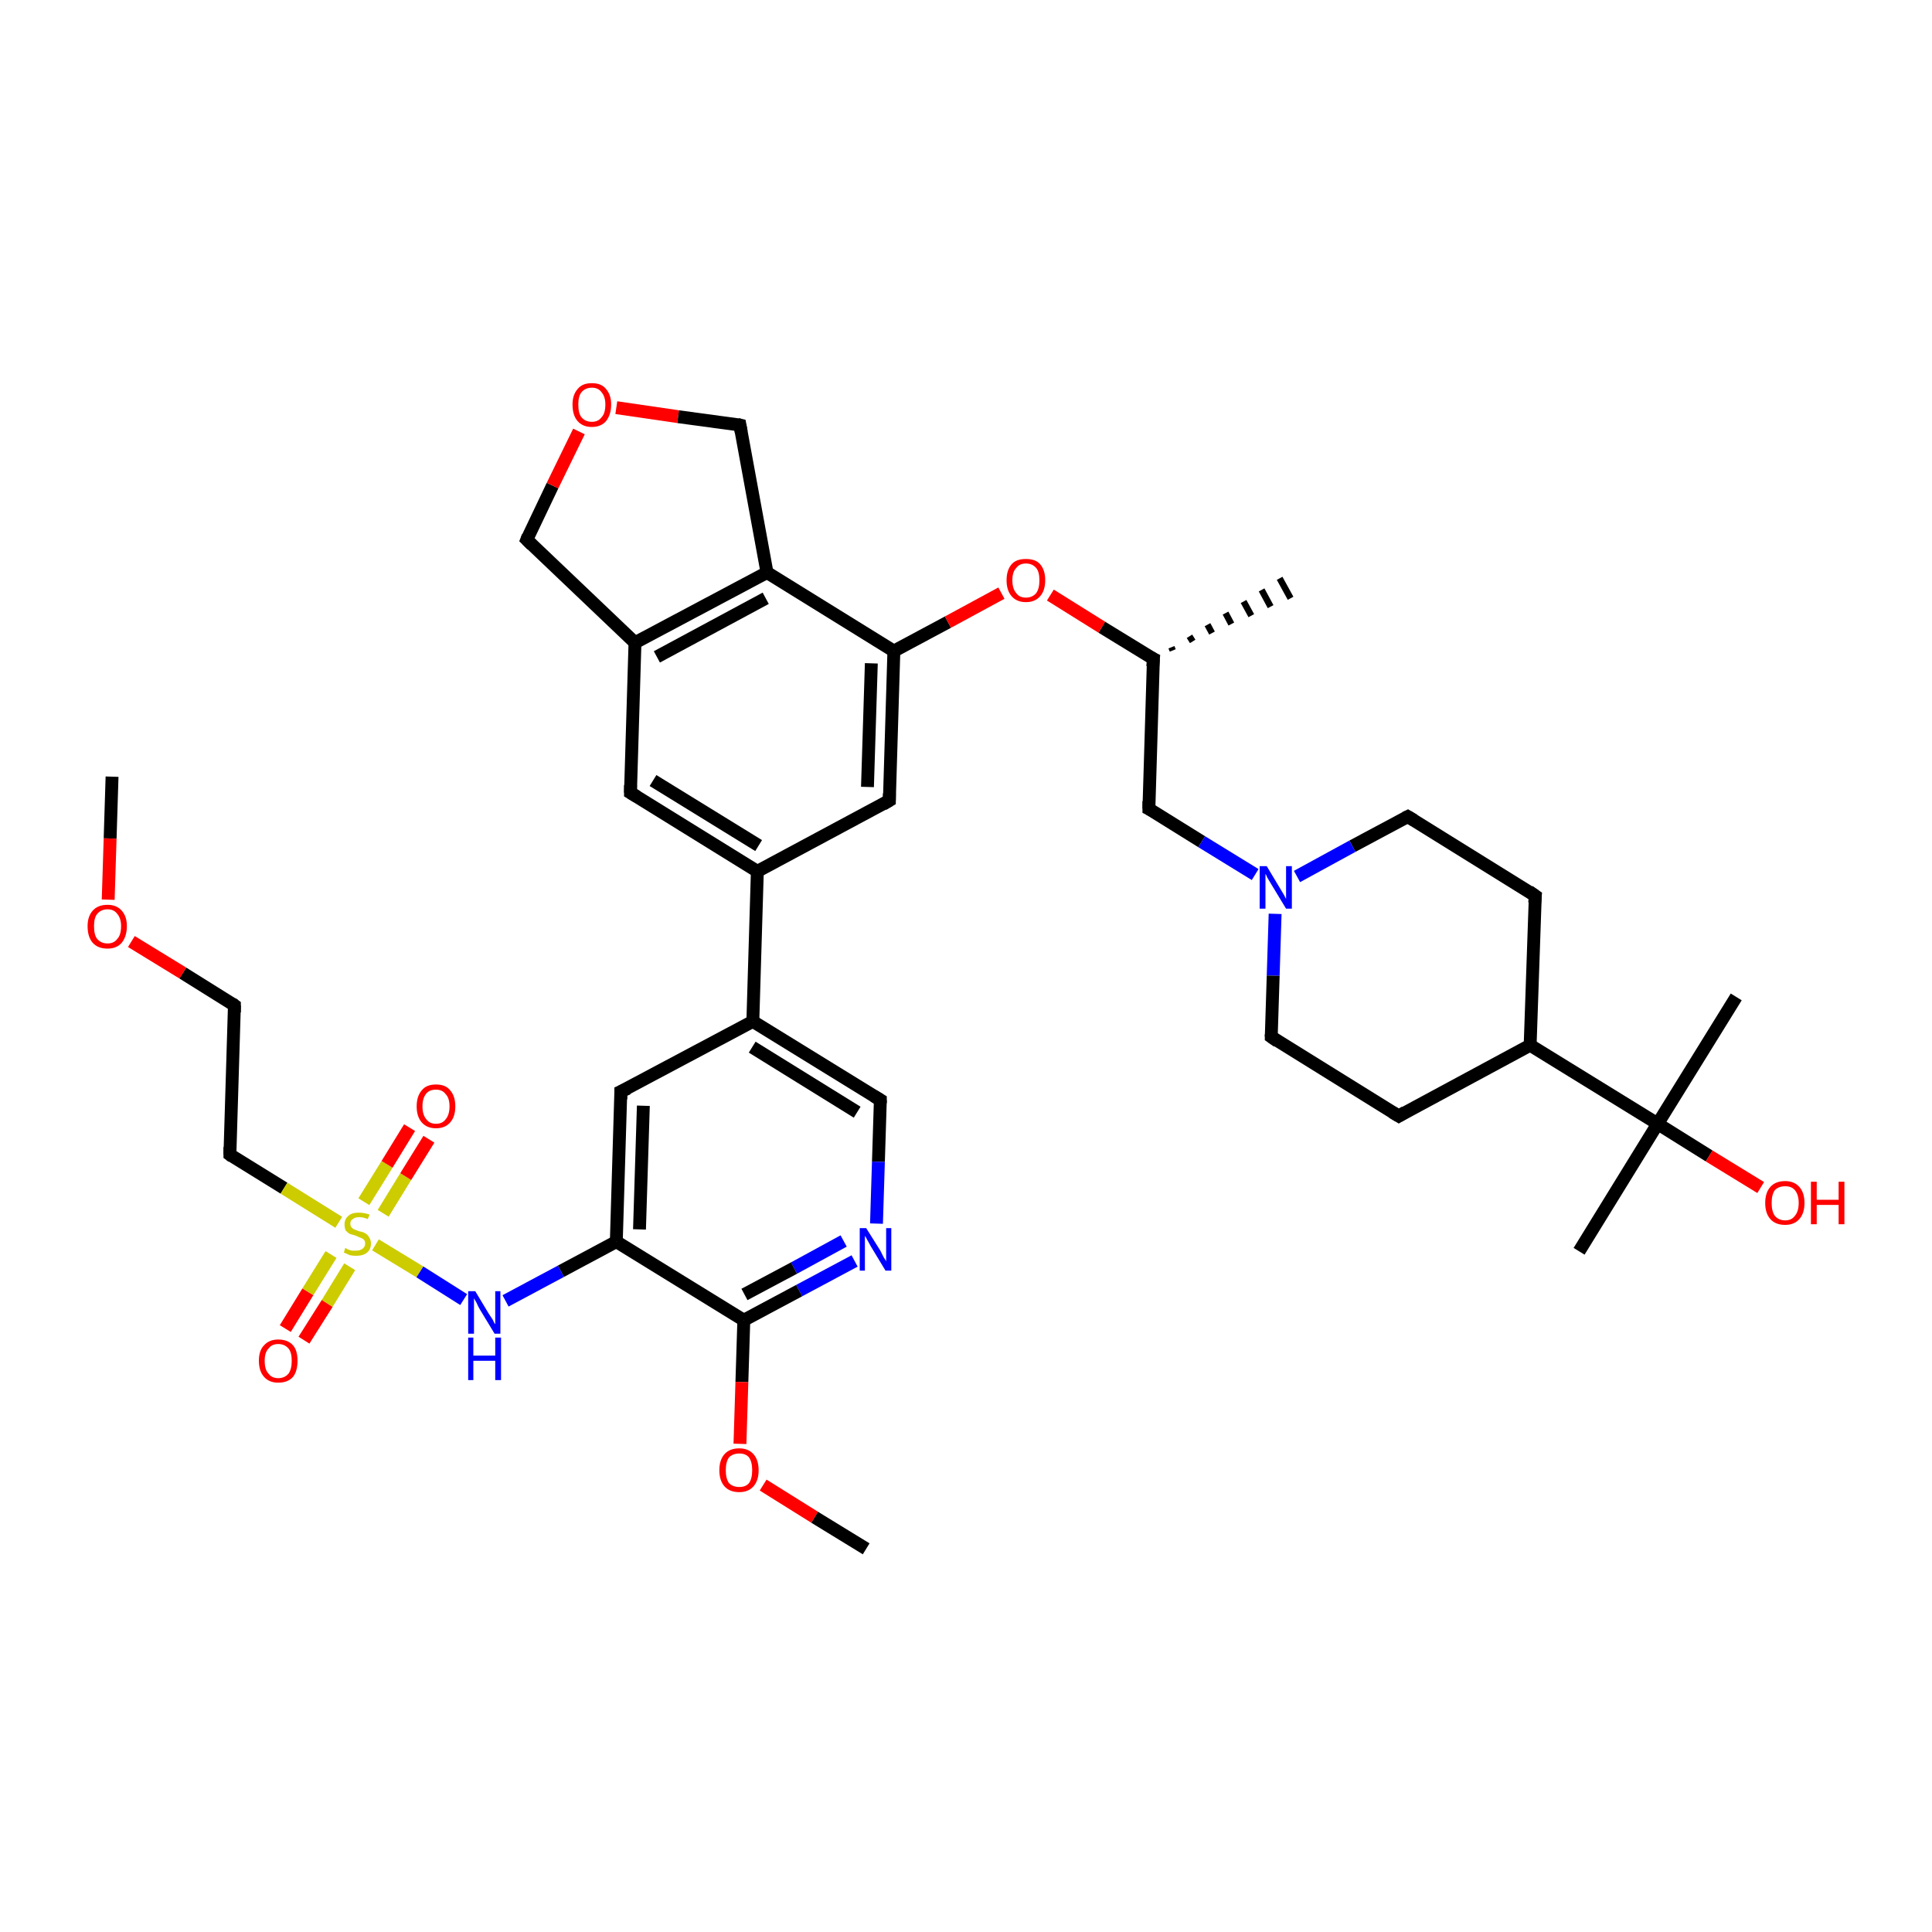 <?xml version='1.0' encoding='iso-8859-1'?>
<svg version='1.1' baseProfile='full'
              xmlns='http://www.w3.org/2000/svg'
                      xmlns:rdkit='http://www.rdkit.org/xml'
                      xmlns:xlink='http://www.w3.org/1999/xlink'
                  xml:space='preserve'
width='300px' height='300px' viewBox='0 0 300 300'>
<!-- END OF HEADER -->
<rect style='opacity:1.0;fill:#FFFFFF;stroke:none' width='300.0' height='300.0' x='0.0' y='0.0'> </rect>
<path class='bond-0 atom-0 atom-1' d='M 17.4,120.6 L 17.1,130.2' style='fill:none;fill-rule:evenodd;stroke:#000000;stroke-width:2.0px;stroke-linecap:butt;stroke-linejoin:miter;stroke-opacity:1' />
<path class='bond-0 atom-0 atom-1' d='M 17.1,130.2 L 16.8,139.7' style='fill:none;fill-rule:evenodd;stroke:#FF0000;stroke-width:2.0px;stroke-linecap:butt;stroke-linejoin:miter;stroke-opacity:1' />
<path class='bond-1 atom-1 atom-2' d='M 20.4,146.2 L 28.4,151.1' style='fill:none;fill-rule:evenodd;stroke:#FF0000;stroke-width:2.0px;stroke-linecap:butt;stroke-linejoin:miter;stroke-opacity:1' />
<path class='bond-1 atom-1 atom-2' d='M 28.4,151.1 L 36.4,156.1' style='fill:none;fill-rule:evenodd;stroke:#000000;stroke-width:2.0px;stroke-linecap:butt;stroke-linejoin:miter;stroke-opacity:1' />
<path class='bond-2 atom-2 atom-3' d='M 36.4,156.1 L 35.7,179.3' style='fill:none;fill-rule:evenodd;stroke:#000000;stroke-width:2.0px;stroke-linecap:butt;stroke-linejoin:miter;stroke-opacity:1' />
<path class='bond-3 atom-3 atom-4' d='M 35.7,179.3 L 44.1,184.5' style='fill:none;fill-rule:evenodd;stroke:#000000;stroke-width:2.0px;stroke-linecap:butt;stroke-linejoin:miter;stroke-opacity:1' />
<path class='bond-3 atom-3 atom-4' d='M 44.1,184.5 L 52.6,189.8' style='fill:none;fill-rule:evenodd;stroke:#CCCC00;stroke-width:2.0px;stroke-linecap:butt;stroke-linejoin:miter;stroke-opacity:1' />
<path class='bond-4 atom-4 atom-5' d='M 59.5,188.4 L 63.0,182.7' style='fill:none;fill-rule:evenodd;stroke:#CCCC00;stroke-width:2.0px;stroke-linecap:butt;stroke-linejoin:miter;stroke-opacity:1' />
<path class='bond-4 atom-4 atom-5' d='M 63.0,182.7 L 66.6,176.9' style='fill:none;fill-rule:evenodd;stroke:#FF0000;stroke-width:2.0px;stroke-linecap:butt;stroke-linejoin:miter;stroke-opacity:1' />
<path class='bond-4 atom-4 atom-5' d='M 56.5,186.6 L 60.1,180.8' style='fill:none;fill-rule:evenodd;stroke:#CCCC00;stroke-width:2.0px;stroke-linecap:butt;stroke-linejoin:miter;stroke-opacity:1' />
<path class='bond-4 atom-4 atom-5' d='M 60.1,180.8 L 63.6,175.1' style='fill:none;fill-rule:evenodd;stroke:#FF0000;stroke-width:2.0px;stroke-linecap:butt;stroke-linejoin:miter;stroke-opacity:1' />
<path class='bond-5 atom-4 atom-6' d='M 51.4,194.8 L 47.8,200.6' style='fill:none;fill-rule:evenodd;stroke:#CCCC00;stroke-width:2.0px;stroke-linecap:butt;stroke-linejoin:miter;stroke-opacity:1' />
<path class='bond-5 atom-4 atom-6' d='M 47.8,200.6 L 44.3,206.3' style='fill:none;fill-rule:evenodd;stroke:#FF0000;stroke-width:2.0px;stroke-linecap:butt;stroke-linejoin:miter;stroke-opacity:1' />
<path class='bond-5 atom-4 atom-6' d='M 54.3,196.7 L 50.8,202.4' style='fill:none;fill-rule:evenodd;stroke:#CCCC00;stroke-width:2.0px;stroke-linecap:butt;stroke-linejoin:miter;stroke-opacity:1' />
<path class='bond-5 atom-4 atom-6' d='M 50.8,202.4 L 47.2,208.1' style='fill:none;fill-rule:evenodd;stroke:#FF0000;stroke-width:2.0px;stroke-linecap:butt;stroke-linejoin:miter;stroke-opacity:1' />
<path class='bond-6 atom-4 atom-7' d='M 58.3,193.3 L 65.2,197.5' style='fill:none;fill-rule:evenodd;stroke:#CCCC00;stroke-width:2.0px;stroke-linecap:butt;stroke-linejoin:miter;stroke-opacity:1' />
<path class='bond-6 atom-4 atom-7' d='M 65.2,197.5 L 72.0,201.8' style='fill:none;fill-rule:evenodd;stroke:#0000FF;stroke-width:2.0px;stroke-linecap:butt;stroke-linejoin:miter;stroke-opacity:1' />
<path class='bond-7 atom-7 atom-8' d='M 78.5,202.0 L 87.1,197.4' style='fill:none;fill-rule:evenodd;stroke:#0000FF;stroke-width:2.0px;stroke-linecap:butt;stroke-linejoin:miter;stroke-opacity:1' />
<path class='bond-7 atom-7 atom-8' d='M 87.1,197.4 L 95.7,192.8' style='fill:none;fill-rule:evenodd;stroke:#000000;stroke-width:2.0px;stroke-linecap:butt;stroke-linejoin:miter;stroke-opacity:1' />
<path class='bond-8 atom-8 atom-9' d='M 95.7,192.8 L 96.4,169.5' style='fill:none;fill-rule:evenodd;stroke:#000000;stroke-width:2.0px;stroke-linecap:butt;stroke-linejoin:miter;stroke-opacity:1' />
<path class='bond-8 atom-8 atom-9' d='M 99.3,190.9 L 99.9,171.7' style='fill:none;fill-rule:evenodd;stroke:#000000;stroke-width:2.0px;stroke-linecap:butt;stroke-linejoin:miter;stroke-opacity:1' />
<path class='bond-9 atom-9 atom-10' d='M 96.4,169.5 L 116.9,158.6' style='fill:none;fill-rule:evenodd;stroke:#000000;stroke-width:2.0px;stroke-linecap:butt;stroke-linejoin:miter;stroke-opacity:1' />
<path class='bond-10 atom-10 atom-11' d='M 116.9,158.6 L 136.7,170.8' style='fill:none;fill-rule:evenodd;stroke:#000000;stroke-width:2.0px;stroke-linecap:butt;stroke-linejoin:miter;stroke-opacity:1' />
<path class='bond-10 atom-10 atom-11' d='M 116.8,162.6 L 133.1,172.7' style='fill:none;fill-rule:evenodd;stroke:#000000;stroke-width:2.0px;stroke-linecap:butt;stroke-linejoin:miter;stroke-opacity:1' />
<path class='bond-11 atom-11 atom-12' d='M 136.7,170.8 L 136.4,180.4' style='fill:none;fill-rule:evenodd;stroke:#000000;stroke-width:2.0px;stroke-linecap:butt;stroke-linejoin:miter;stroke-opacity:1' />
<path class='bond-11 atom-11 atom-12' d='M 136.4,180.4 L 136.1,190.0' style='fill:none;fill-rule:evenodd;stroke:#0000FF;stroke-width:2.0px;stroke-linecap:butt;stroke-linejoin:miter;stroke-opacity:1' />
<path class='bond-12 atom-12 atom-13' d='M 132.7,195.8 L 124.1,200.4' style='fill:none;fill-rule:evenodd;stroke:#0000FF;stroke-width:2.0px;stroke-linecap:butt;stroke-linejoin:miter;stroke-opacity:1' />
<path class='bond-12 atom-12 atom-13' d='M 124.1,200.4 L 115.5,205.0' style='fill:none;fill-rule:evenodd;stroke:#000000;stroke-width:2.0px;stroke-linecap:butt;stroke-linejoin:miter;stroke-opacity:1' />
<path class='bond-12 atom-12 atom-13' d='M 131.0,192.7 L 123.3,196.9' style='fill:none;fill-rule:evenodd;stroke:#0000FF;stroke-width:2.0px;stroke-linecap:butt;stroke-linejoin:miter;stroke-opacity:1' />
<path class='bond-12 atom-12 atom-13' d='M 123.3,196.9 L 115.6,201.0' style='fill:none;fill-rule:evenodd;stroke:#000000;stroke-width:2.0px;stroke-linecap:butt;stroke-linejoin:miter;stroke-opacity:1' />
<path class='bond-13 atom-13 atom-14' d='M 115.5,205.0 L 115.2,214.6' style='fill:none;fill-rule:evenodd;stroke:#000000;stroke-width:2.0px;stroke-linecap:butt;stroke-linejoin:miter;stroke-opacity:1' />
<path class='bond-13 atom-13 atom-14' d='M 115.2,214.6 L 114.9,224.2' style='fill:none;fill-rule:evenodd;stroke:#FF0000;stroke-width:2.0px;stroke-linecap:butt;stroke-linejoin:miter;stroke-opacity:1' />
<path class='bond-14 atom-14 atom-15' d='M 118.5,230.6 L 126.5,235.6' style='fill:none;fill-rule:evenodd;stroke:#FF0000;stroke-width:2.0px;stroke-linecap:butt;stroke-linejoin:miter;stroke-opacity:1' />
<path class='bond-14 atom-14 atom-15' d='M 126.5,235.6 L 134.5,240.5' style='fill:none;fill-rule:evenodd;stroke:#000000;stroke-width:2.0px;stroke-linecap:butt;stroke-linejoin:miter;stroke-opacity:1' />
<path class='bond-15 atom-10 atom-16' d='M 116.9,158.6 L 117.6,135.3' style='fill:none;fill-rule:evenodd;stroke:#000000;stroke-width:2.0px;stroke-linecap:butt;stroke-linejoin:miter;stroke-opacity:1' />
<path class='bond-16 atom-16 atom-17' d='M 117.6,135.3 L 97.9,123.1' style='fill:none;fill-rule:evenodd;stroke:#000000;stroke-width:2.0px;stroke-linecap:butt;stroke-linejoin:miter;stroke-opacity:1' />
<path class='bond-16 atom-16 atom-17' d='M 117.8,131.3 L 101.4,121.2' style='fill:none;fill-rule:evenodd;stroke:#000000;stroke-width:2.0px;stroke-linecap:butt;stroke-linejoin:miter;stroke-opacity:1' />
<path class='bond-17 atom-17 atom-18' d='M 97.9,123.1 L 98.6,99.8' style='fill:none;fill-rule:evenodd;stroke:#000000;stroke-width:2.0px;stroke-linecap:butt;stroke-linejoin:miter;stroke-opacity:1' />
<path class='bond-18 atom-18 atom-19' d='M 98.6,99.8 L 81.8,83.8' style='fill:none;fill-rule:evenodd;stroke:#000000;stroke-width:2.0px;stroke-linecap:butt;stroke-linejoin:miter;stroke-opacity:1' />
<path class='bond-19 atom-19 atom-20' d='M 81.8,83.8 L 85.8,75.4' style='fill:none;fill-rule:evenodd;stroke:#000000;stroke-width:2.0px;stroke-linecap:butt;stroke-linejoin:miter;stroke-opacity:1' />
<path class='bond-19 atom-19 atom-20' d='M 85.8,75.4 L 89.9,67.0' style='fill:none;fill-rule:evenodd;stroke:#FF0000;stroke-width:2.0px;stroke-linecap:butt;stroke-linejoin:miter;stroke-opacity:1' />
<path class='bond-20 atom-20 atom-21' d='M 95.7,63.3 L 105.3,64.7' style='fill:none;fill-rule:evenodd;stroke:#FF0000;stroke-width:2.0px;stroke-linecap:butt;stroke-linejoin:miter;stroke-opacity:1' />
<path class='bond-20 atom-20 atom-21' d='M 105.3,64.7 L 114.9,66.0' style='fill:none;fill-rule:evenodd;stroke:#000000;stroke-width:2.0px;stroke-linecap:butt;stroke-linejoin:miter;stroke-opacity:1' />
<path class='bond-21 atom-21 atom-22' d='M 114.9,66.0 L 119.1,88.9' style='fill:none;fill-rule:evenodd;stroke:#000000;stroke-width:2.0px;stroke-linecap:butt;stroke-linejoin:miter;stroke-opacity:1' />
<path class='bond-22 atom-22 atom-23' d='M 119.1,88.9 L 138.8,101.1' style='fill:none;fill-rule:evenodd;stroke:#000000;stroke-width:2.0px;stroke-linecap:butt;stroke-linejoin:miter;stroke-opacity:1' />
<path class='bond-23 atom-23 atom-24' d='M 138.8,101.1 L 147.2,96.6' style='fill:none;fill-rule:evenodd;stroke:#000000;stroke-width:2.0px;stroke-linecap:butt;stroke-linejoin:miter;stroke-opacity:1' />
<path class='bond-23 atom-23 atom-24' d='M 147.2,96.6 L 155.5,92.1' style='fill:none;fill-rule:evenodd;stroke:#FF0000;stroke-width:2.0px;stroke-linecap:butt;stroke-linejoin:miter;stroke-opacity:1' />
<path class='bond-24 atom-24 atom-25' d='M 163.1,92.4 L 171.1,97.4' style='fill:none;fill-rule:evenodd;stroke:#FF0000;stroke-width:2.0px;stroke-linecap:butt;stroke-linejoin:miter;stroke-opacity:1' />
<path class='bond-24 atom-24 atom-25' d='M 171.1,97.4 L 179.1,102.3' style='fill:none;fill-rule:evenodd;stroke:#000000;stroke-width:2.0px;stroke-linecap:butt;stroke-linejoin:miter;stroke-opacity:1' />
<path class='bond-25 atom-25 atom-26' d='M 181.9,100.5 L 182.1,101.0' style='fill:none;fill-rule:evenodd;stroke:#000000;stroke-width:1.0px;stroke-linecap:butt;stroke-linejoin:miter;stroke-opacity:1' />
<path class='bond-25 atom-25 atom-26' d='M 184.7,98.8 L 185.2,99.6' style='fill:none;fill-rule:evenodd;stroke:#000000;stroke-width:1.0px;stroke-linecap:butt;stroke-linejoin:miter;stroke-opacity:1' />
<path class='bond-25 atom-25 atom-26' d='M 187.5,97.0 L 188.2,98.3' style='fill:none;fill-rule:evenodd;stroke:#000000;stroke-width:1.0px;stroke-linecap:butt;stroke-linejoin:miter;stroke-opacity:1' />
<path class='bond-25 atom-25 atom-26' d='M 190.3,95.2 L 191.2,96.9' style='fill:none;fill-rule:evenodd;stroke:#000000;stroke-width:1.0px;stroke-linecap:butt;stroke-linejoin:miter;stroke-opacity:1' />
<path class='bond-25 atom-25 atom-26' d='M 193.1,93.4 L 194.3,95.6' style='fill:none;fill-rule:evenodd;stroke:#000000;stroke-width:1.0px;stroke-linecap:butt;stroke-linejoin:miter;stroke-opacity:1' />
<path class='bond-25 atom-25 atom-26' d='M 195.9,91.6 L 197.3,94.2' style='fill:none;fill-rule:evenodd;stroke:#000000;stroke-width:1.0px;stroke-linecap:butt;stroke-linejoin:miter;stroke-opacity:1' />
<path class='bond-25 atom-25 atom-26' d='M 198.7,89.8 L 200.4,92.9' style='fill:none;fill-rule:evenodd;stroke:#000000;stroke-width:1.0px;stroke-linecap:butt;stroke-linejoin:miter;stroke-opacity:1' />
<path class='bond-26 atom-25 atom-27' d='M 179.1,102.3 L 178.4,125.6' style='fill:none;fill-rule:evenodd;stroke:#000000;stroke-width:2.0px;stroke-linecap:butt;stroke-linejoin:miter;stroke-opacity:1' />
<path class='bond-27 atom-27 atom-28' d='M 178.4,125.6 L 186.6,130.7' style='fill:none;fill-rule:evenodd;stroke:#000000;stroke-width:2.0px;stroke-linecap:butt;stroke-linejoin:miter;stroke-opacity:1' />
<path class='bond-27 atom-27 atom-28' d='M 186.6,130.7 L 194.9,135.8' style='fill:none;fill-rule:evenodd;stroke:#0000FF;stroke-width:2.0px;stroke-linecap:butt;stroke-linejoin:miter;stroke-opacity:1' />
<path class='bond-28 atom-28 atom-29' d='M 198.0,141.9 L 197.7,151.5' style='fill:none;fill-rule:evenodd;stroke:#0000FF;stroke-width:2.0px;stroke-linecap:butt;stroke-linejoin:miter;stroke-opacity:1' />
<path class='bond-28 atom-28 atom-29' d='M 197.7,151.5 L 197.4,161.0' style='fill:none;fill-rule:evenodd;stroke:#000000;stroke-width:2.0px;stroke-linecap:butt;stroke-linejoin:miter;stroke-opacity:1' />
<path class='bond-29 atom-29 atom-30' d='M 197.4,161.0 L 217.2,173.3' style='fill:none;fill-rule:evenodd;stroke:#000000;stroke-width:2.0px;stroke-linecap:butt;stroke-linejoin:miter;stroke-opacity:1' />
<path class='bond-30 atom-30 atom-31' d='M 217.2,173.3 L 237.6,162.3' style='fill:none;fill-rule:evenodd;stroke:#000000;stroke-width:2.0px;stroke-linecap:butt;stroke-linejoin:miter;stroke-opacity:1' />
<path class='bond-31 atom-31 atom-32' d='M 237.6,162.3 L 238.4,139.1' style='fill:none;fill-rule:evenodd;stroke:#000000;stroke-width:2.0px;stroke-linecap:butt;stroke-linejoin:miter;stroke-opacity:1' />
<path class='bond-32 atom-32 atom-33' d='M 238.4,139.1 L 218.6,126.8' style='fill:none;fill-rule:evenodd;stroke:#000000;stroke-width:2.0px;stroke-linecap:butt;stroke-linejoin:miter;stroke-opacity:1' />
<path class='bond-33 atom-31 atom-34' d='M 237.6,162.3 L 257.4,174.5' style='fill:none;fill-rule:evenodd;stroke:#000000;stroke-width:2.0px;stroke-linecap:butt;stroke-linejoin:miter;stroke-opacity:1' />
<path class='bond-34 atom-34 atom-35' d='M 257.4,174.5 L 269.6,154.8' style='fill:none;fill-rule:evenodd;stroke:#000000;stroke-width:2.0px;stroke-linecap:butt;stroke-linejoin:miter;stroke-opacity:1' />
<path class='bond-35 atom-34 atom-36' d='M 257.4,174.5 L 245.2,194.3' style='fill:none;fill-rule:evenodd;stroke:#000000;stroke-width:2.0px;stroke-linecap:butt;stroke-linejoin:miter;stroke-opacity:1' />
<path class='bond-36 atom-34 atom-37' d='M 257.4,174.5 L 265.4,179.5' style='fill:none;fill-rule:evenodd;stroke:#000000;stroke-width:2.0px;stroke-linecap:butt;stroke-linejoin:miter;stroke-opacity:1' />
<path class='bond-36 atom-34 atom-37' d='M 265.4,179.5 L 273.4,184.4' style='fill:none;fill-rule:evenodd;stroke:#FF0000;stroke-width:2.0px;stroke-linecap:butt;stroke-linejoin:miter;stroke-opacity:1' />
<path class='bond-37 atom-23 atom-38' d='M 138.8,101.1 L 138.1,124.3' style='fill:none;fill-rule:evenodd;stroke:#000000;stroke-width:2.0px;stroke-linecap:butt;stroke-linejoin:miter;stroke-opacity:1' />
<path class='bond-37 atom-23 atom-38' d='M 135.3,103.0 L 134.7,122.2' style='fill:none;fill-rule:evenodd;stroke:#000000;stroke-width:2.0px;stroke-linecap:butt;stroke-linejoin:miter;stroke-opacity:1' />
<path class='bond-38 atom-13 atom-8' d='M 115.5,205.0 L 95.7,192.8' style='fill:none;fill-rule:evenodd;stroke:#000000;stroke-width:2.0px;stroke-linecap:butt;stroke-linejoin:miter;stroke-opacity:1' />
<path class='bond-39 atom-38 atom-16' d='M 138.1,124.3 L 117.6,135.3' style='fill:none;fill-rule:evenodd;stroke:#000000;stroke-width:2.0px;stroke-linecap:butt;stroke-linejoin:miter;stroke-opacity:1' />
<path class='bond-40 atom-22 atom-18' d='M 119.1,88.9 L 98.6,99.8' style='fill:none;fill-rule:evenodd;stroke:#000000;stroke-width:2.0px;stroke-linecap:butt;stroke-linejoin:miter;stroke-opacity:1' />
<path class='bond-40 atom-22 atom-18' d='M 118.9,92.9 L 102.0,102.0' style='fill:none;fill-rule:evenodd;stroke:#000000;stroke-width:2.0px;stroke-linecap:butt;stroke-linejoin:miter;stroke-opacity:1' />
<path class='bond-41 atom-33 atom-28' d='M 218.6,126.8 L 210.0,131.4' style='fill:none;fill-rule:evenodd;stroke:#000000;stroke-width:2.0px;stroke-linecap:butt;stroke-linejoin:miter;stroke-opacity:1' />
<path class='bond-41 atom-33 atom-28' d='M 210.0,131.4 L 201.4,136.1' style='fill:none;fill-rule:evenodd;stroke:#0000FF;stroke-width:2.0px;stroke-linecap:butt;stroke-linejoin:miter;stroke-opacity:1' />
<path d='M 36.0,155.8 L 36.4,156.1 L 36.4,157.2' style='fill:none;stroke:#000000;stroke-width:2.0px;stroke-linecap:butt;stroke-linejoin:miter;stroke-opacity:1;' />
<path d='M 35.7,178.1 L 35.7,179.3 L 36.1,179.6' style='fill:none;stroke:#000000;stroke-width:2.0px;stroke-linecap:butt;stroke-linejoin:miter;stroke-opacity:1;' />
<path d='M 96.4,170.7 L 96.4,169.5 L 97.5,169.0' style='fill:none;stroke:#000000;stroke-width:2.0px;stroke-linecap:butt;stroke-linejoin:miter;stroke-opacity:1;' />
<path d='M 135.7,170.2 L 136.7,170.8 L 136.7,171.3' style='fill:none;stroke:#000000;stroke-width:2.0px;stroke-linecap:butt;stroke-linejoin:miter;stroke-opacity:1;' />
<path d='M 98.9,123.7 L 97.9,123.1 L 97.9,121.9' style='fill:none;stroke:#000000;stroke-width:2.0px;stroke-linecap:butt;stroke-linejoin:miter;stroke-opacity:1;' />
<path d='M 82.6,84.6 L 81.8,83.8 L 82.0,83.3' style='fill:none;stroke:#000000;stroke-width:2.0px;stroke-linecap:butt;stroke-linejoin:miter;stroke-opacity:1;' />
<path d='M 114.5,65.9 L 114.9,66.0 L 115.1,67.1' style='fill:none;stroke:#000000;stroke-width:2.0px;stroke-linecap:butt;stroke-linejoin:miter;stroke-opacity:1;' />
<path d='M 178.7,102.1 L 179.1,102.3 L 179.0,103.5' style='fill:none;stroke:#000000;stroke-width:2.0px;stroke-linecap:butt;stroke-linejoin:miter;stroke-opacity:1;' />
<path d='M 178.4,124.4 L 178.4,125.6 L 178.8,125.8' style='fill:none;stroke:#000000;stroke-width:2.0px;stroke-linecap:butt;stroke-linejoin:miter;stroke-opacity:1;' />
<path d='M 197.4,160.6 L 197.4,161.0 L 198.4,161.7' style='fill:none;stroke:#000000;stroke-width:2.0px;stroke-linecap:butt;stroke-linejoin:miter;stroke-opacity:1;' />
<path d='M 216.2,172.7 L 217.2,173.3 L 218.2,172.7' style='fill:none;stroke:#000000;stroke-width:2.0px;stroke-linecap:butt;stroke-linejoin:miter;stroke-opacity:1;' />
<path d='M 238.3,140.2 L 238.4,139.1 L 237.4,138.4' style='fill:none;stroke:#000000;stroke-width:2.0px;stroke-linecap:butt;stroke-linejoin:miter;stroke-opacity:1;' />
<path d='M 219.6,127.4 L 218.6,126.8 L 218.2,127.0' style='fill:none;stroke:#000000;stroke-width:2.0px;stroke-linecap:butt;stroke-linejoin:miter;stroke-opacity:1;' />
<path d='M 138.1,123.2 L 138.1,124.3 L 137.1,124.9' style='fill:none;stroke:#000000;stroke-width:2.0px;stroke-linecap:butt;stroke-linejoin:miter;stroke-opacity:1;' />
<path class='atom-1' d='M 13.6 143.8
Q 13.6 142.3, 14.4 141.4
Q 15.2 140.5, 16.7 140.5
Q 18.1 140.5, 18.9 141.4
Q 19.7 142.3, 19.7 143.8
Q 19.7 145.4, 18.9 146.4
Q 18.1 147.3, 16.7 147.3
Q 15.2 147.3, 14.4 146.4
Q 13.6 145.5, 13.6 143.8
M 16.7 146.5
Q 17.7 146.5, 18.2 145.8
Q 18.8 145.2, 18.8 143.8
Q 18.8 142.6, 18.2 141.9
Q 17.7 141.2, 16.7 141.2
Q 15.7 141.2, 15.1 141.9
Q 14.6 142.5, 14.6 143.8
Q 14.6 145.2, 15.1 145.8
Q 15.7 146.5, 16.7 146.5
' fill='#FF0000'/>
<path class='atom-4' d='M 53.6 193.8
Q 53.7 193.8, 54.0 194.0
Q 54.3 194.1, 54.6 194.2
Q 55.0 194.2, 55.3 194.2
Q 55.9 194.2, 56.3 193.9
Q 56.7 193.6, 56.7 193.1
Q 56.7 192.7, 56.5 192.5
Q 56.3 192.3, 56.0 192.2
Q 55.7 192.1, 55.3 191.9
Q 54.7 191.7, 54.3 191.6
Q 54.0 191.4, 53.7 191.1
Q 53.5 190.7, 53.5 190.1
Q 53.5 189.3, 54.1 188.8
Q 54.6 188.3, 55.7 188.3
Q 56.5 188.3, 57.4 188.6
L 57.1 189.3
Q 56.4 189.0, 55.8 189.0
Q 55.1 189.0, 54.8 189.3
Q 54.4 189.5, 54.4 190.0
Q 54.4 190.4, 54.6 190.6
Q 54.8 190.8, 55.0 190.9
Q 55.3 191.0, 55.8 191.2
Q 56.4 191.3, 56.7 191.5
Q 57.1 191.7, 57.3 192.1
Q 57.6 192.5, 57.6 193.1
Q 57.6 194.0, 57.0 194.5
Q 56.4 195.0, 55.3 195.0
Q 54.8 195.0, 54.3 194.9
Q 53.9 194.7, 53.4 194.5
L 53.6 193.8
' fill='#CCCC00'/>
<path class='atom-5' d='M 64.7 171.8
Q 64.7 170.2, 65.5 169.3
Q 66.2 168.4, 67.7 168.4
Q 69.2 168.4, 69.9 169.3
Q 70.7 170.2, 70.7 171.8
Q 70.7 173.4, 69.9 174.3
Q 69.1 175.2, 67.7 175.2
Q 66.3 175.2, 65.5 174.3
Q 64.7 173.4, 64.7 171.8
M 67.7 174.5
Q 68.7 174.5, 69.2 173.8
Q 69.8 173.1, 69.8 171.8
Q 69.8 170.5, 69.2 169.9
Q 68.7 169.2, 67.7 169.2
Q 66.7 169.2, 66.2 169.8
Q 65.6 170.5, 65.6 171.8
Q 65.6 173.1, 66.2 173.8
Q 66.7 174.5, 67.7 174.5
' fill='#FF0000'/>
<path class='atom-6' d='M 40.2 211.3
Q 40.2 209.7, 41.0 208.9
Q 41.8 208.0, 43.2 208.0
Q 44.7 208.0, 45.5 208.9
Q 46.2 209.7, 46.2 211.3
Q 46.2 212.9, 45.5 213.8
Q 44.7 214.7, 43.2 214.7
Q 41.8 214.7, 41.0 213.8
Q 40.2 212.9, 40.2 211.3
M 43.2 214.0
Q 44.2 214.0, 44.8 213.3
Q 45.3 212.6, 45.3 211.3
Q 45.3 210.0, 44.8 209.4
Q 44.2 208.7, 43.2 208.7
Q 42.2 208.7, 41.7 209.4
Q 41.1 210.0, 41.1 211.3
Q 41.1 212.7, 41.7 213.3
Q 42.2 214.0, 43.2 214.0
' fill='#FF0000'/>
<path class='atom-7' d='M 73.8 200.5
L 75.9 204.0
Q 76.1 204.3, 76.5 204.9
Q 76.8 205.6, 76.9 205.6
L 76.9 200.5
L 77.7 200.5
L 77.7 207.1
L 76.8 207.1
L 74.5 203.3
Q 74.2 202.8, 74.0 202.3
Q 73.7 201.8, 73.6 201.6
L 73.6 207.1
L 72.7 207.1
L 72.7 200.5
L 73.8 200.5
' fill='#0000FF'/>
<path class='atom-7' d='M 72.7 207.7
L 73.5 207.7
L 73.5 210.5
L 76.9 210.5
L 76.9 207.7
L 77.8 207.7
L 77.8 214.3
L 76.9 214.3
L 76.9 211.3
L 73.5 211.3
L 73.5 214.3
L 72.7 214.3
L 72.7 207.7
' fill='#0000FF'/>
<path class='atom-12' d='M 134.5 190.7
L 136.7 194.2
Q 136.9 194.6, 137.2 195.2
Q 137.6 195.8, 137.6 195.9
L 137.6 190.7
L 138.4 190.7
L 138.4 197.3
L 137.5 197.3
L 135.2 193.5
Q 135.0 193.1, 134.7 192.6
Q 134.4 192.0, 134.3 191.9
L 134.3 197.3
L 133.5 197.3
L 133.5 190.7
L 134.5 190.7
' fill='#0000FF'/>
<path class='atom-14' d='M 111.7 228.3
Q 111.7 226.7, 112.5 225.8
Q 113.3 224.9, 114.8 224.9
Q 116.2 224.9, 117.0 225.8
Q 117.8 226.7, 117.8 228.3
Q 117.8 229.9, 117.0 230.8
Q 116.2 231.7, 114.8 231.7
Q 113.3 231.7, 112.5 230.8
Q 111.7 229.9, 111.7 228.3
M 114.8 230.9
Q 115.8 230.9, 116.3 230.3
Q 116.8 229.6, 116.8 228.3
Q 116.8 227.0, 116.3 226.3
Q 115.8 225.7, 114.8 225.7
Q 113.8 225.7, 113.2 226.3
Q 112.7 227.0, 112.7 228.3
Q 112.7 229.6, 113.2 230.3
Q 113.8 230.9, 114.8 230.9
' fill='#FF0000'/>
<path class='atom-20' d='M 88.9 62.8
Q 88.9 61.3, 89.7 60.4
Q 90.4 59.5, 91.9 59.5
Q 93.4 59.5, 94.1 60.4
Q 94.9 61.3, 94.9 62.8
Q 94.9 64.4, 94.1 65.4
Q 93.3 66.3, 91.9 66.3
Q 90.5 66.3, 89.7 65.4
Q 88.9 64.5, 88.9 62.8
M 91.9 65.5
Q 92.9 65.5, 93.4 64.8
Q 94.0 64.2, 94.0 62.8
Q 94.0 61.6, 93.4 60.9
Q 92.9 60.2, 91.9 60.2
Q 90.9 60.2, 90.3 60.9
Q 89.8 61.5, 89.8 62.8
Q 89.8 64.2, 90.3 64.8
Q 90.9 65.5, 91.9 65.5
' fill='#FF0000'/>
<path class='atom-24' d='M 156.3 90.1
Q 156.3 88.5, 157.1 87.6
Q 157.8 86.8, 159.3 86.8
Q 160.8 86.8, 161.5 87.6
Q 162.3 88.5, 162.3 90.1
Q 162.3 91.7, 161.5 92.6
Q 160.7 93.5, 159.3 93.5
Q 157.9 93.5, 157.1 92.6
Q 156.3 91.7, 156.3 90.1
M 159.3 92.8
Q 160.3 92.8, 160.9 92.1
Q 161.4 91.4, 161.4 90.1
Q 161.4 88.8, 160.9 88.2
Q 160.3 87.5, 159.3 87.5
Q 158.3 87.5, 157.8 88.2
Q 157.2 88.8, 157.2 90.1
Q 157.2 91.4, 157.8 92.1
Q 158.3 92.8, 159.3 92.8
' fill='#FF0000'/>
<path class='atom-28' d='M 196.7 134.5
L 198.8 138.0
Q 199.0 138.3, 199.4 139.0
Q 199.7 139.6, 199.7 139.6
L 199.7 134.5
L 200.6 134.5
L 200.6 141.1
L 199.7 141.1
L 197.4 137.3
Q 197.1 136.8, 196.8 136.3
Q 196.6 135.8, 196.5 135.7
L 196.5 141.1
L 195.6 141.1
L 195.6 134.5
L 196.7 134.5
' fill='#0000FF'/>
<path class='atom-37' d='M 274.1 186.8
Q 274.1 185.2, 274.9 184.3
Q 275.7 183.4, 277.2 183.4
Q 278.6 183.4, 279.4 184.3
Q 280.2 185.2, 280.2 186.8
Q 280.2 188.4, 279.4 189.3
Q 278.6 190.2, 277.2 190.2
Q 275.7 190.2, 274.9 189.3
Q 274.1 188.4, 274.1 186.8
M 277.2 189.5
Q 278.2 189.5, 278.7 188.8
Q 279.3 188.1, 279.3 186.8
Q 279.3 185.5, 278.7 184.8
Q 278.2 184.2, 277.2 184.2
Q 276.2 184.2, 275.6 184.8
Q 275.1 185.5, 275.1 186.8
Q 275.1 188.1, 275.6 188.8
Q 276.2 189.5, 277.2 189.5
' fill='#FF0000'/>
<path class='atom-37' d='M 281.2 183.5
L 282.1 183.5
L 282.1 186.3
L 285.5 186.3
L 285.5 183.5
L 286.4 183.5
L 286.4 190.1
L 285.5 190.1
L 285.5 187.1
L 282.1 187.1
L 282.1 190.1
L 281.2 190.1
L 281.2 183.5
' fill='#FF0000'/>
</svg>
